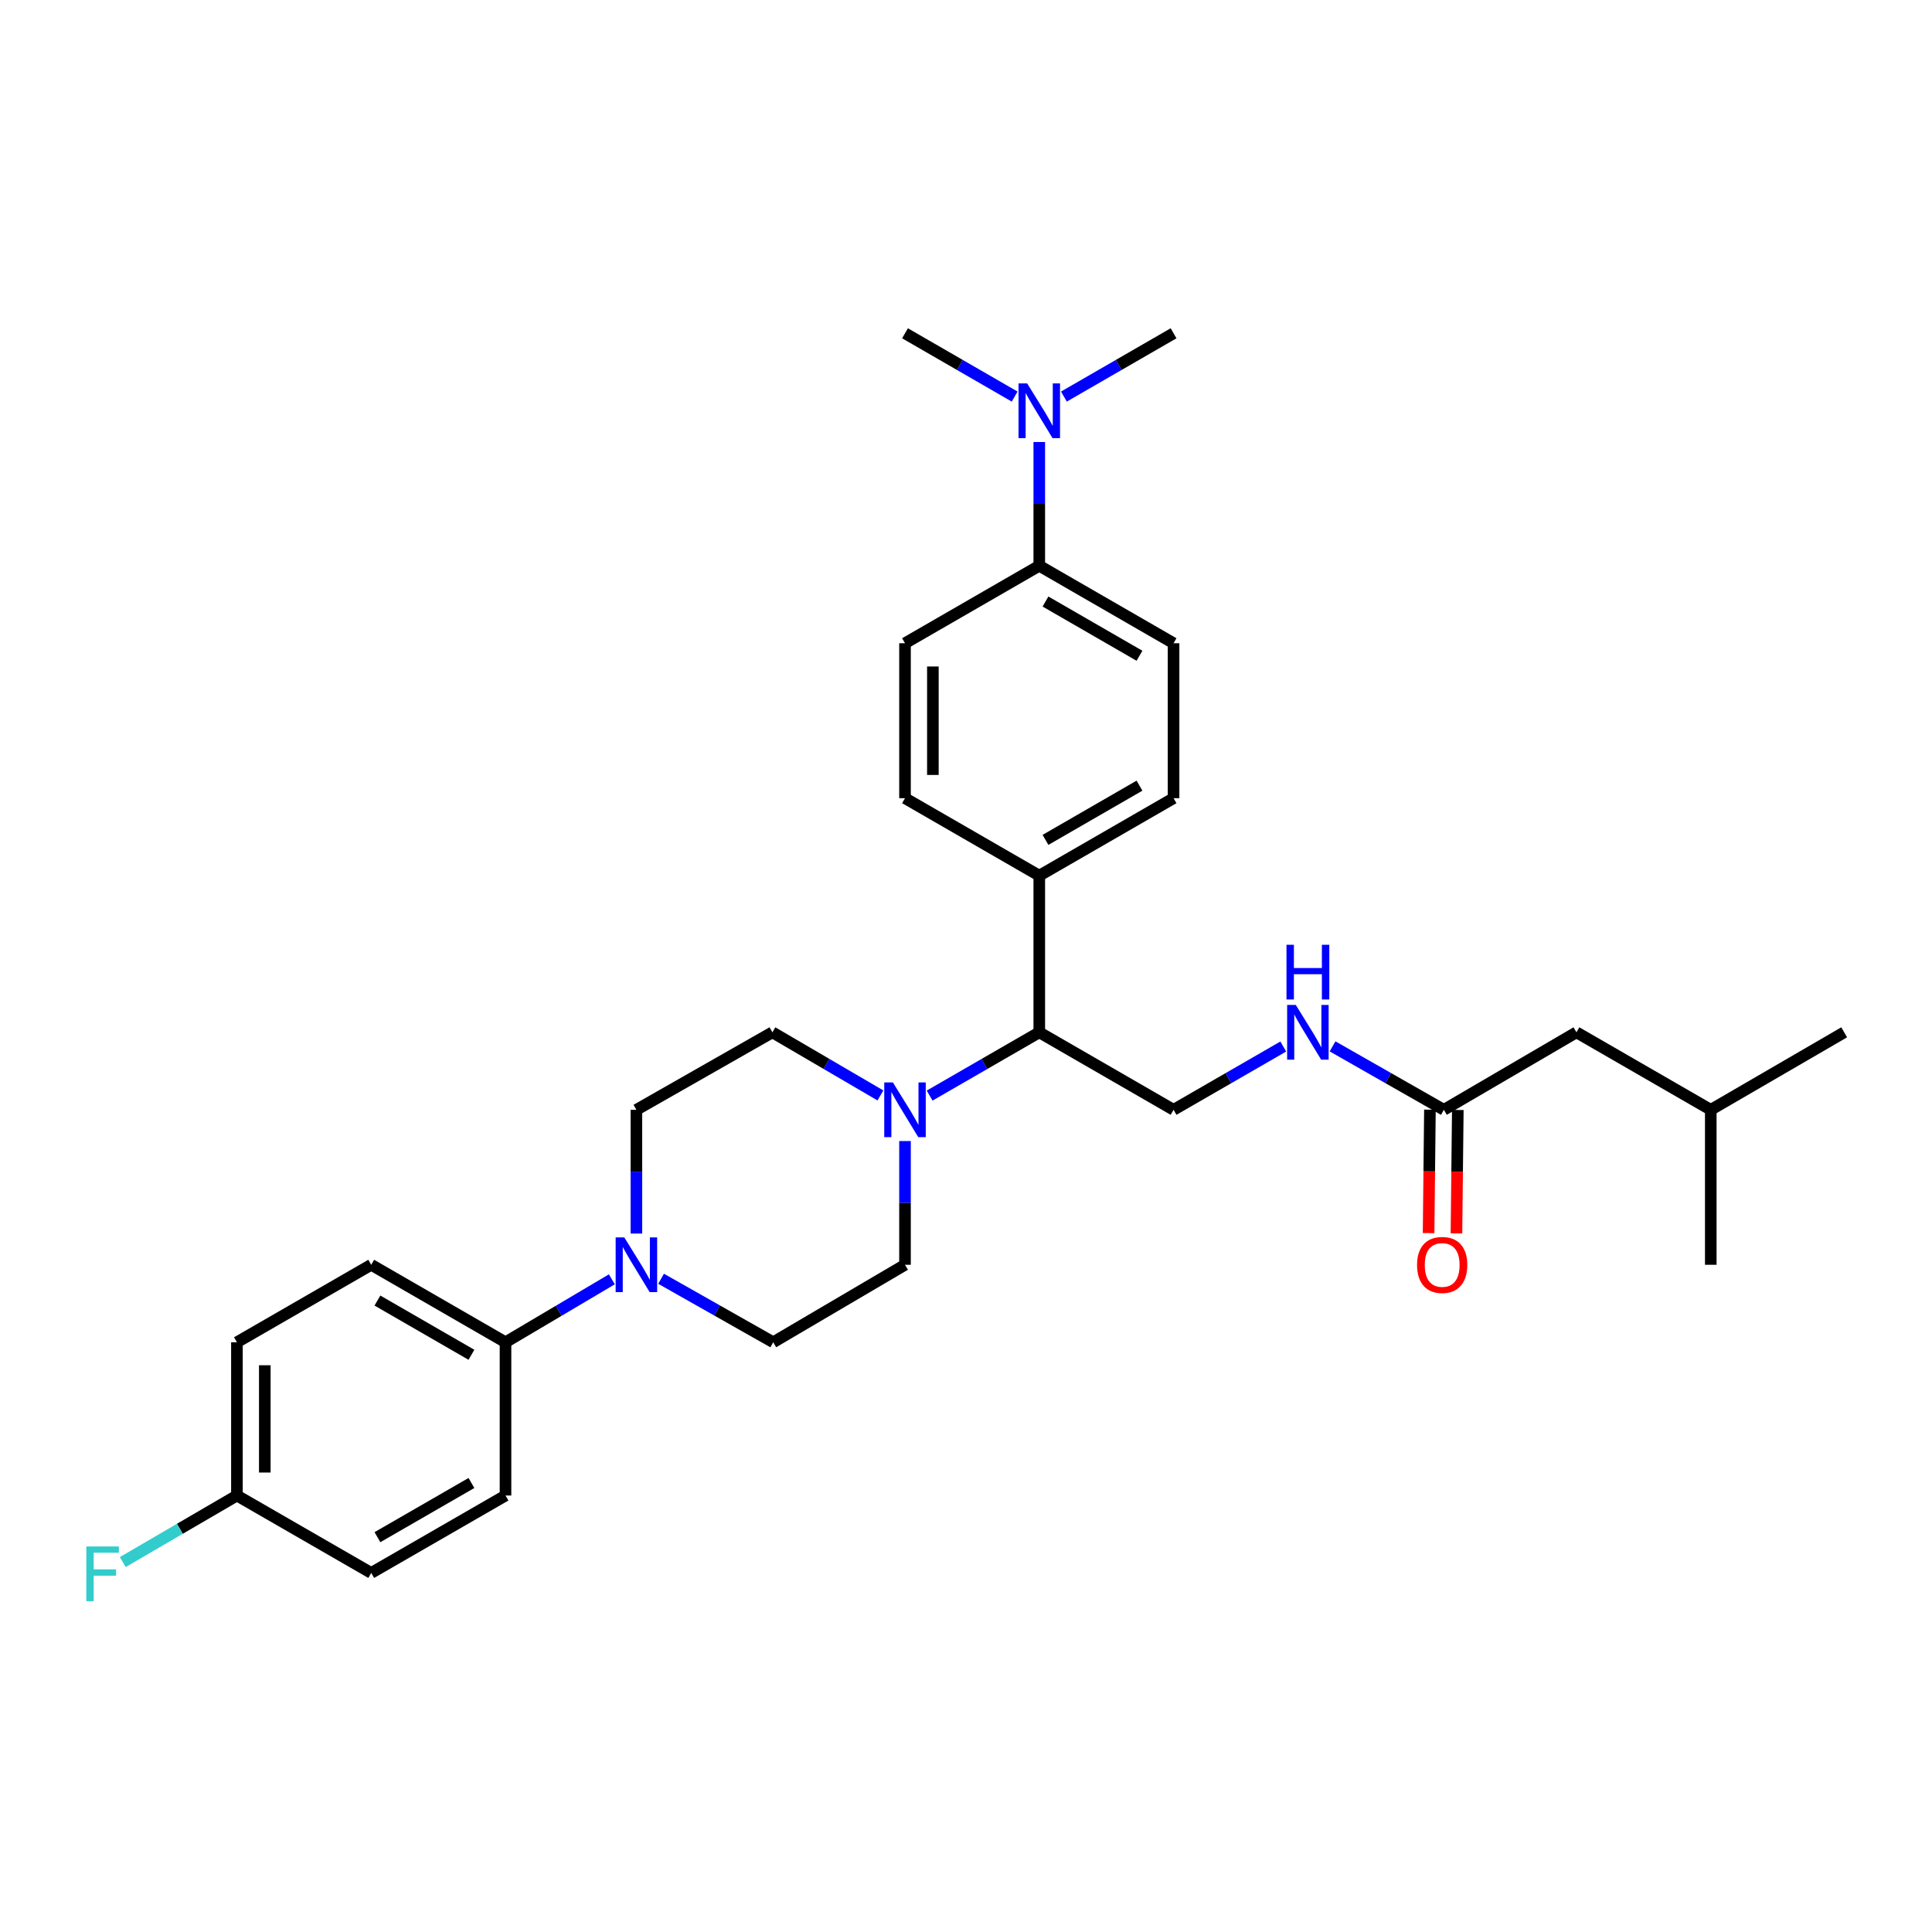 <?xml version='1.0' encoding='iso-8859-1'?>
<svg version='1.1' baseProfile='full'
              xmlns='http://www.w3.org/2000/svg'
                      xmlns:rdkit='http://www.rdkit.org/xml'
                      xmlns:xlink='http://www.w3.org/1999/xlink'
                  xml:space='preserve'
width='1000px' height='1000px' viewBox='0 0 1000 1000'>
<!-- END OF HEADER -->
<rect style='opacity:1.0;fill:#FFFFFF;stroke:none' width='1000' height='1000' x='0' y='0'> </rect>
<path class='bond-1' d='M 481.175,567.08 L 509.551,550.703' style='fill:none;fill-rule:evenodd;stroke:#0000FF;stroke-width:6px;stroke-linecap:butt;stroke-linejoin:miter;stroke-opacity:1' />
<path class='bond-1' d='M 509.551,550.703 L 537.927,534.325' style='fill:none;fill-rule:evenodd;stroke:#000000;stroke-width:6px;stroke-linecap:butt;stroke-linejoin:miter;stroke-opacity:1' />
<path class='bond-8' d='M 455.701,566.998 L 427.749,550.662' style='fill:none;fill-rule:evenodd;stroke:#0000FF;stroke-width:6px;stroke-linecap:butt;stroke-linejoin:miter;stroke-opacity:1' />
<path class='bond-8' d='M 427.749,550.662 L 399.797,534.325' style='fill:none;fill-rule:evenodd;stroke:#000000;stroke-width:6px;stroke-linecap:butt;stroke-linejoin:miter;stroke-opacity:1' />
<path class='bond-9' d='M 468.429,590.602 L 468.429,622.627' style='fill:none;fill-rule:evenodd;stroke:#0000FF;stroke-width:6px;stroke-linecap:butt;stroke-linejoin:miter;stroke-opacity:1' />
<path class='bond-9' d='M 468.429,622.627 L 468.429,654.652' style='fill:none;fill-rule:evenodd;stroke:#000000;stroke-width:6px;stroke-linecap:butt;stroke-linejoin:miter;stroke-opacity:1' />
<path class='bond-0' d='M 342.176,661.886 L 371.198,678.321' style='fill:none;fill-rule:evenodd;stroke:#0000FF;stroke-width:6px;stroke-linecap:butt;stroke-linejoin:miter;stroke-opacity:1' />
<path class='bond-0' d='M 371.198,678.321 L 400.221,694.755' style='fill:none;fill-rule:evenodd;stroke:#000000;stroke-width:6px;stroke-linecap:butt;stroke-linejoin:miter;stroke-opacity:1' />
<path class='bond-4' d='M 316.693,662.174 L 289.172,678.465' style='fill:none;fill-rule:evenodd;stroke:#0000FF;stroke-width:6px;stroke-linecap:butt;stroke-linejoin:miter;stroke-opacity:1' />
<path class='bond-4' d='M 289.172,678.465 L 261.65,694.755' style='fill:none;fill-rule:evenodd;stroke:#000000;stroke-width:6px;stroke-linecap:butt;stroke-linejoin:miter;stroke-opacity:1' />
<path class='bond-30' d='M 329.401,638.486 L 329.401,606.461' style='fill:none;fill-rule:evenodd;stroke:#0000FF;stroke-width:6px;stroke-linecap:butt;stroke-linejoin:miter;stroke-opacity:1' />
<path class='bond-30' d='M 329.401,606.461 L 329.401,574.437' style='fill:none;fill-rule:evenodd;stroke:#000000;stroke-width:6px;stroke-linecap:butt;stroke-linejoin:miter;stroke-opacity:1' />
<path class='bond-2' d='M 537.927,534.325 L 607.433,574.437' style='fill:none;fill-rule:evenodd;stroke:#000000;stroke-width:6px;stroke-linecap:butt;stroke-linejoin:miter;stroke-opacity:1' />
<path class='bond-6' d='M 537.927,534.325 L 537.927,453.236' style='fill:none;fill-rule:evenodd;stroke:#000000;stroke-width:6px;stroke-linecap:butt;stroke-linejoin:miter;stroke-opacity:1' />
<path class='bond-5' d='M 607.433,574.437 L 635.824,558.058' style='fill:none;fill-rule:evenodd;stroke:#000000;stroke-width:6px;stroke-linecap:butt;stroke-linejoin:miter;stroke-opacity:1' />
<path class='bond-5' d='M 635.824,558.058 L 664.216,541.679' style='fill:none;fill-rule:evenodd;stroke:#0000FF;stroke-width:6px;stroke-linecap:butt;stroke-linejoin:miter;stroke-opacity:1' />
<path class='bond-3' d='M 747.342,574.437 L 718.535,558.018' style='fill:none;fill-rule:evenodd;stroke:#000000;stroke-width:6px;stroke-linecap:butt;stroke-linejoin:miter;stroke-opacity:1' />
<path class='bond-3' d='M 718.535,558.018 L 689.728,541.6' style='fill:none;fill-rule:evenodd;stroke:#0000FF;stroke-width:6px;stroke-linecap:butt;stroke-linejoin:miter;stroke-opacity:1' />
<path class='bond-13' d='M 740.128,574.358 L 739.78,606.303' style='fill:none;fill-rule:evenodd;stroke:#000000;stroke-width:6px;stroke-linecap:butt;stroke-linejoin:miter;stroke-opacity:1' />
<path class='bond-13' d='M 739.78,606.303 L 739.432,638.248' style='fill:none;fill-rule:evenodd;stroke:#FF0000;stroke-width:6px;stroke-linecap:butt;stroke-linejoin:miter;stroke-opacity:1' />
<path class='bond-13' d='M 754.556,574.515 L 754.208,606.46' style='fill:none;fill-rule:evenodd;stroke:#000000;stroke-width:6px;stroke-linecap:butt;stroke-linejoin:miter;stroke-opacity:1' />
<path class='bond-13' d='M 754.208,606.46 L 753.86,638.405' style='fill:none;fill-rule:evenodd;stroke:#FF0000;stroke-width:6px;stroke-linecap:butt;stroke-linejoin:miter;stroke-opacity:1' />
<path class='bond-20' d='M 747.342,574.437 L 815.966,534.325' style='fill:none;fill-rule:evenodd;stroke:#000000;stroke-width:6px;stroke-linecap:butt;stroke-linejoin:miter;stroke-opacity:1' />
<path class='bond-18' d='M 261.65,694.755 L 192.144,654.652' style='fill:none;fill-rule:evenodd;stroke:#000000;stroke-width:6px;stroke-linecap:butt;stroke-linejoin:miter;stroke-opacity:1' />
<path class='bond-18' d='M 244.014,701.237 L 195.36,673.165' style='fill:none;fill-rule:evenodd;stroke:#000000;stroke-width:6px;stroke-linecap:butt;stroke-linejoin:miter;stroke-opacity:1' />
<path class='bond-19' d='M 261.65,694.755 L 261.65,774.081' style='fill:none;fill-rule:evenodd;stroke:#000000;stroke-width:6px;stroke-linecap:butt;stroke-linejoin:miter;stroke-opacity:1' />
<path class='bond-16' d='M 537.927,453.236 L 468.429,413.14' style='fill:none;fill-rule:evenodd;stroke:#000000;stroke-width:6px;stroke-linecap:butt;stroke-linejoin:miter;stroke-opacity:1' />
<path class='bond-17' d='M 537.927,453.236 L 607.433,413.14' style='fill:none;fill-rule:evenodd;stroke:#000000;stroke-width:6px;stroke-linecap:butt;stroke-linejoin:miter;stroke-opacity:1' />
<path class='bond-17' d='M 541.143,434.724 L 589.797,406.657' style='fill:none;fill-rule:evenodd;stroke:#000000;stroke-width:6px;stroke-linecap:butt;stroke-linejoin:miter;stroke-opacity:1' />
<path class='bond-7' d='M 537.927,292.838 L 607.433,332.941' style='fill:none;fill-rule:evenodd;stroke:#000000;stroke-width:6px;stroke-linecap:butt;stroke-linejoin:miter;stroke-opacity:1' />
<path class='bond-7' d='M 541.142,311.351 L 589.796,339.423' style='fill:none;fill-rule:evenodd;stroke:#000000;stroke-width:6px;stroke-linecap:butt;stroke-linejoin:miter;stroke-opacity:1' />
<path class='bond-12' d='M 537.927,292.838 L 537.927,260.813' style='fill:none;fill-rule:evenodd;stroke:#000000;stroke-width:6px;stroke-linecap:butt;stroke-linejoin:miter;stroke-opacity:1' />
<path class='bond-12' d='M 537.927,260.813 L 537.927,228.788' style='fill:none;fill-rule:evenodd;stroke:#0000FF;stroke-width:6px;stroke-linecap:butt;stroke-linejoin:miter;stroke-opacity:1' />
<path class='bond-31' d='M 537.927,292.838 L 468.429,332.941' style='fill:none;fill-rule:evenodd;stroke:#000000;stroke-width:6px;stroke-linecap:butt;stroke-linejoin:miter;stroke-opacity:1' />
<path class='bond-11' d='M 399.797,534.325 L 329.401,574.437' style='fill:none;fill-rule:evenodd;stroke:#000000;stroke-width:6px;stroke-linecap:butt;stroke-linejoin:miter;stroke-opacity:1' />
<path class='bond-10' d='M 468.429,654.652 L 400.221,694.755' style='fill:none;fill-rule:evenodd;stroke:#000000;stroke-width:6px;stroke-linecap:butt;stroke-linejoin:miter;stroke-opacity:1' />
<path class='bond-25' d='M 525.181,205.266 L 496.805,188.888' style='fill:none;fill-rule:evenodd;stroke:#0000FF;stroke-width:6px;stroke-linecap:butt;stroke-linejoin:miter;stroke-opacity:1' />
<path class='bond-25' d='M 496.805,188.888 L 468.429,172.511' style='fill:none;fill-rule:evenodd;stroke:#000000;stroke-width:6px;stroke-linecap:butt;stroke-linejoin:miter;stroke-opacity:1' />
<path class='bond-26' d='M 550.673,205.267 L 579.053,188.889' style='fill:none;fill-rule:evenodd;stroke:#0000FF;stroke-width:6px;stroke-linecap:butt;stroke-linejoin:miter;stroke-opacity:1' />
<path class='bond-26' d='M 579.053,188.889 L 607.433,172.511' style='fill:none;fill-rule:evenodd;stroke:#000000;stroke-width:6px;stroke-linecap:butt;stroke-linejoin:miter;stroke-opacity:1' />
<path class='bond-14' d='M 607.433,332.941 L 607.433,413.14' style='fill:none;fill-rule:evenodd;stroke:#000000;stroke-width:6px;stroke-linecap:butt;stroke-linejoin:miter;stroke-opacity:1' />
<path class='bond-15' d='M 468.429,332.941 L 468.429,413.14' style='fill:none;fill-rule:evenodd;stroke:#000000;stroke-width:6px;stroke-linecap:butt;stroke-linejoin:miter;stroke-opacity:1' />
<path class='bond-15' d='M 482.857,344.971 L 482.857,401.111' style='fill:none;fill-rule:evenodd;stroke:#000000;stroke-width:6px;stroke-linecap:butt;stroke-linejoin:miter;stroke-opacity:1' />
<path class='bond-22' d='M 192.144,654.652 L 122.631,694.755' style='fill:none;fill-rule:evenodd;stroke:#000000;stroke-width:6px;stroke-linecap:butt;stroke-linejoin:miter;stroke-opacity:1' />
<path class='bond-23' d='M 261.65,774.081 L 192.144,814.152' style='fill:none;fill-rule:evenodd;stroke:#000000;stroke-width:6px;stroke-linecap:butt;stroke-linejoin:miter;stroke-opacity:1' />
<path class='bond-23' d='M 244.018,767.591 L 195.364,795.642' style='fill:none;fill-rule:evenodd;stroke:#000000;stroke-width:6px;stroke-linecap:butt;stroke-linejoin:miter;stroke-opacity:1' />
<path class='bond-27' d='M 815.966,534.325 L 885.496,574.437' style='fill:none;fill-rule:evenodd;stroke:#000000;stroke-width:6px;stroke-linecap:butt;stroke-linejoin:miter;stroke-opacity:1' />
<path class='bond-21' d='M 122.631,774.081 L 192.144,814.152' style='fill:none;fill-rule:evenodd;stroke:#000000;stroke-width:6px;stroke-linecap:butt;stroke-linejoin:miter;stroke-opacity:1' />
<path class='bond-24' d='M 122.631,774.081 L 93.085,791.308' style='fill:none;fill-rule:evenodd;stroke:#000000;stroke-width:6px;stroke-linecap:butt;stroke-linejoin:miter;stroke-opacity:1' />
<path class='bond-24' d='M 93.085,791.308 L 63.541,808.535' style='fill:none;fill-rule:evenodd;stroke:#33CCCC;stroke-width:6px;stroke-linecap:butt;stroke-linejoin:miter;stroke-opacity:1' />
<path class='bond-32' d='M 122.631,774.081 L 122.631,694.755' style='fill:none;fill-rule:evenodd;stroke:#000000;stroke-width:6px;stroke-linecap:butt;stroke-linejoin:miter;stroke-opacity:1' />
<path class='bond-32' d='M 137.059,762.182 L 137.059,706.654' style='fill:none;fill-rule:evenodd;stroke:#000000;stroke-width:6px;stroke-linecap:butt;stroke-linejoin:miter;stroke-opacity:1' />
<path class='bond-28' d='M 885.496,574.437 L 885.496,654.652' style='fill:none;fill-rule:evenodd;stroke:#000000;stroke-width:6px;stroke-linecap:butt;stroke-linejoin:miter;stroke-opacity:1' />
<path class='bond-29' d='M 885.496,574.437 L 954.545,534.325' style='fill:none;fill-rule:evenodd;stroke:#000000;stroke-width:6px;stroke-linecap:butt;stroke-linejoin:miter;stroke-opacity:1' />
<path  class='atom-0' d='M 462.169 560.277
L 471.449 575.277
Q 472.369 576.757, 473.849 579.437
Q 475.329 582.117, 475.409 582.277
L 475.409 560.277
L 479.169 560.277
L 479.169 588.597
L 475.289 588.597
L 465.329 572.197
Q 464.169 570.277, 462.929 568.077
Q 461.729 565.877, 461.369 565.197
L 461.369 588.597
L 457.689 588.597
L 457.689 560.277
L 462.169 560.277
' fill='#0000FF'/>
<path  class='atom-1' d='M 323.141 640.492
L 332.421 655.492
Q 333.341 656.972, 334.821 659.652
Q 336.301 662.332, 336.381 662.492
L 336.381 640.492
L 340.141 640.492
L 340.141 668.812
L 336.261 668.812
L 326.301 652.412
Q 325.141 650.492, 323.901 648.292
Q 322.701 646.092, 322.341 645.412
L 322.341 668.812
L 318.661 668.812
L 318.661 640.492
L 323.141 640.492
' fill='#0000FF'/>
<path  class='atom-6' d='M 670.703 520.165
L 679.983 535.165
Q 680.903 536.645, 682.383 539.325
Q 683.863 542.005, 683.943 542.165
L 683.943 520.165
L 687.703 520.165
L 687.703 548.485
L 683.823 548.485
L 673.863 532.085
Q 672.703 530.165, 671.463 527.965
Q 670.263 525.765, 669.903 525.085
L 669.903 548.485
L 666.223 548.485
L 666.223 520.165
L 670.703 520.165
' fill='#0000FF'/>
<path  class='atom-6' d='M 665.883 489.013
L 669.723 489.013
L 669.723 501.053
L 684.203 501.053
L 684.203 489.013
L 688.043 489.013
L 688.043 517.333
L 684.203 517.333
L 684.203 504.253
L 669.723 504.253
L 669.723 517.333
L 665.883 517.333
L 665.883 489.013
' fill='#0000FF'/>
<path  class='atom-13' d='M 531.667 198.463
L 540.947 213.463
Q 541.867 214.943, 543.347 217.623
Q 544.827 220.303, 544.907 220.463
L 544.907 198.463
L 548.667 198.463
L 548.667 226.783
L 544.787 226.783
L 534.827 210.383
Q 533.667 208.463, 532.427 206.263
Q 531.227 204.063, 530.867 203.383
L 530.867 226.783
L 527.187 226.783
L 527.187 198.463
L 531.667 198.463
' fill='#0000FF'/>
<path  class='atom-14' d='M 733.469 654.732
Q 733.469 647.932, 736.829 644.132
Q 740.189 640.332, 746.469 640.332
Q 752.749 640.332, 756.109 644.132
Q 759.469 647.932, 759.469 654.732
Q 759.469 661.612, 756.069 665.532
Q 752.669 669.412, 746.469 669.412
Q 740.229 669.412, 736.829 665.532
Q 733.469 661.652, 733.469 654.732
M 746.469 666.212
Q 750.789 666.212, 753.109 663.332
Q 755.469 660.412, 755.469 654.732
Q 755.469 649.172, 753.109 646.372
Q 750.789 643.532, 746.469 643.532
Q 742.149 643.532, 739.789 646.332
Q 737.469 649.132, 737.469 654.732
Q 737.469 660.452, 739.789 663.332
Q 742.149 666.212, 746.469 666.212
' fill='#FF0000'/>
<path  class='atom-25' d='M 44.689 800.457
L 61.529 800.457
L 61.529 803.697
L 48.489 803.697
L 48.489 812.297
L 60.089 812.297
L 60.089 815.577
L 48.489 815.577
L 48.489 828.777
L 44.689 828.777
L 44.689 800.457
' fill='#33CCCC'/>
</svg>

